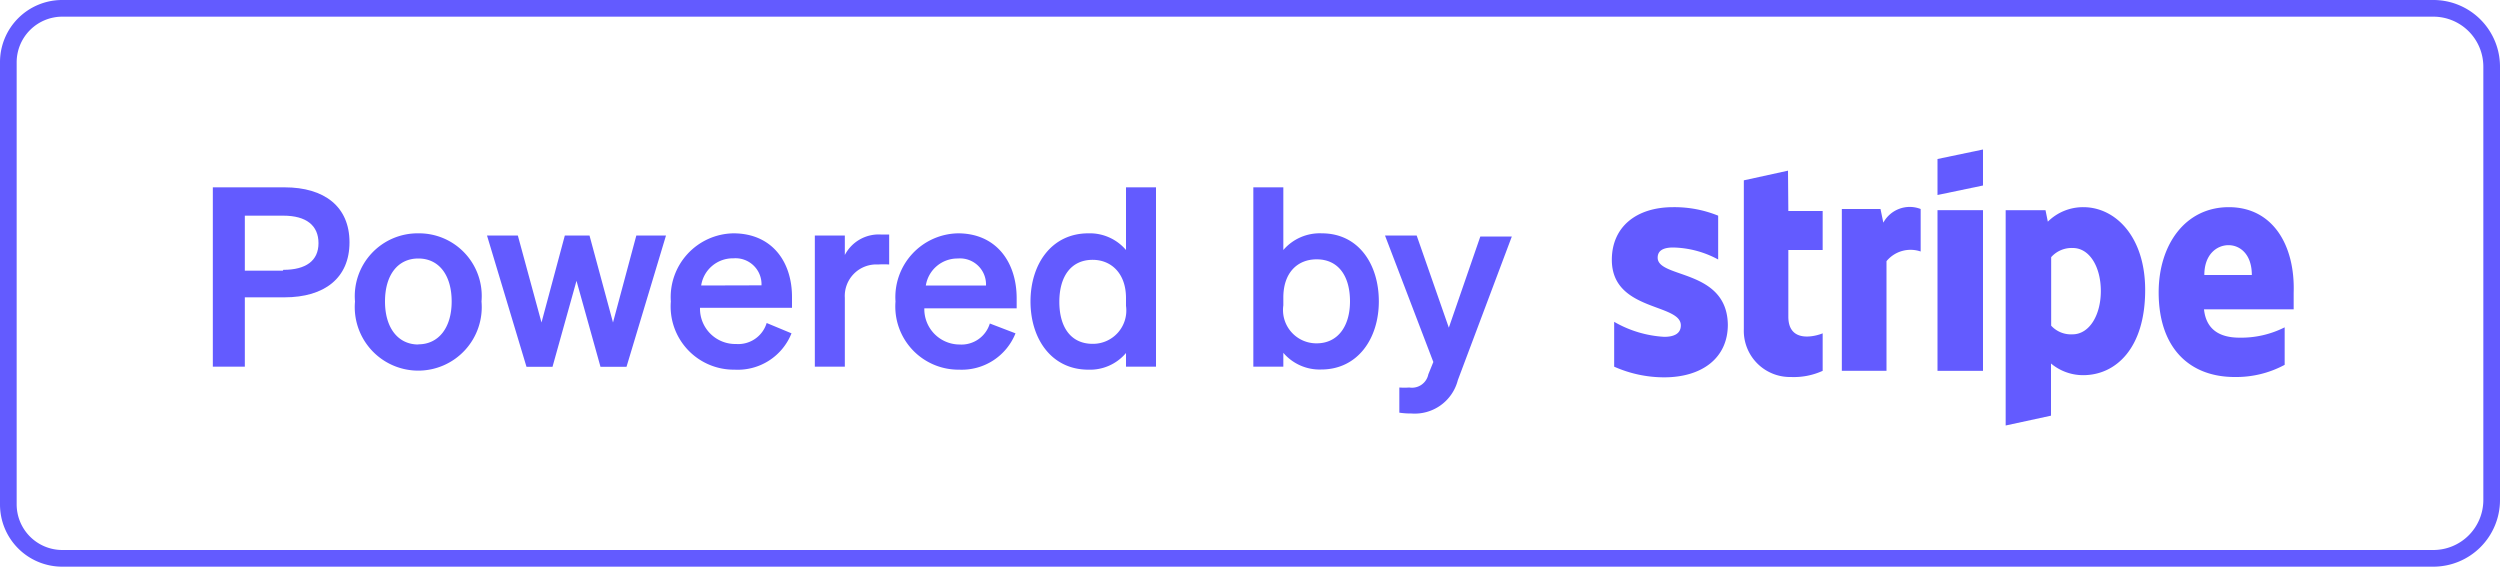 <?xml version="1.0" encoding="UTF-8"?> <svg xmlns="http://www.w3.org/2000/svg" id="Layer_1" data-name="Layer 1" viewBox="0 0 150 34"><defs><style>.cls-1{fill:#635bff;}</style></defs><title>Powered by Stripe - blurple</title><path class="cls-1" d="M146,0H3.73A3.73,3.73,0,0,0,0,3.73V30.27A3.73,3.73,0,0,0,3.73,34H146a4,4,0,0,0,4-4V4A4,4,0,0,0,146,0Zm3,30a3,3,0,0,1-3,3H3.73A2.74,2.74,0,0,1,1,30.27V3.73A2.74,2.74,0,0,1,3.73,1H146a3,3,0,0,1,3,3Z"></path><path class="cls-1" d="M17.07,11.24h-4.3V22h1.92V17.84h2.38c2.4,0,3.9-1.16,3.9-3.3S19.47,11.24,17.07,11.24Zm-.1,5H14.69v-3.3H17c1.38,0,2.11.59,2.11,1.65S18.35,16.19,17,16.19Z"></path><path class="cls-1" d="M25.1,14a3.77,3.77,0,0,0-3.8,4.09,3.81,3.81,0,1,0,7.59,0A3.76,3.76,0,0,0,25.1,14Zm0,6.67c-1.22,0-2-1-2-2.58s.76-2.58,2-2.58,2,1,2,2.58S26.31,20.66,25.1,20.66Z"></path><polygon class="cls-1" points="36.78 19.35 35.37 14.13 33.89 14.13 32.49 19.35 31.07 14.13 29.22 14.13 31.59 22.01 33.15 22.01 34.59 16.85 36.03 22.01 37.59 22.01 39.96 14.13 38.18 14.13 36.78 19.35"></polygon><path class="cls-1" d="M44,14a3.83,3.83,0,0,0-3.75,4.09,3.79,3.79,0,0,0,3.83,4.09A3.47,3.47,0,0,0,47.49,20L46,19.38a1.78,1.78,0,0,1-1.83,1.26A2.12,2.12,0,0,1,42,18.47h5.52v-.6C47.54,15.71,46.32,14,44,14Zm-1.93,3.13A1.92,1.92,0,0,1,44,15.5a1.56,1.56,0,0,1,1.69,1.62Z"></path><path class="cls-1" d="M50.69,15.3V14.13h-1.8V22h1.8V17.87a1.89,1.89,0,0,1,2-2,4.68,4.68,0,0,1,.66,0v-1.8c-.14,0-.3,0-.51,0A2.29,2.29,0,0,0,50.69,15.3Z"></path><path class="cls-1" d="M57.48,14a3.83,3.83,0,0,0-3.75,4.09,3.79,3.79,0,0,0,3.83,4.09A3.47,3.47,0,0,0,60.93,20l-1.54-.59a1.78,1.78,0,0,1-1.83,1.26,2.12,2.12,0,0,1-2.1-2.17H61v-.6C61,15.71,59.76,14,57.48,14Zm-1.93,3.13a1.92,1.92,0,0,1,1.92-1.62,1.56,1.56,0,0,1,1.69,1.62Z"></path><path class="cls-1" d="M67.56,15a2.85,2.85,0,0,0-2.26-1c-2.21,0-3.47,1.85-3.47,4.09s1.26,4.09,3.47,4.09a2.82,2.82,0,0,0,2.26-1V22h1.8V11.24h-1.8Zm0,3.35a2,2,0,0,1-2,2.28c-1.31,0-2-1-2-2.52s.7-2.52,2-2.52c1.11,0,2,.81,2,2.29Z"></path><path class="cls-1" d="M79.31,14A2.88,2.88,0,0,0,77,15V11.24h-1.8V22H77v-.83a2.86,2.86,0,0,0,2.27,1c2.2,0,3.46-1.86,3.46-4.09S81.51,14,79.31,14ZM79,20.6a2,2,0,0,1-2-2.28v-.47c0-1.48.84-2.29,2-2.29,1.3,0,2,1,2,2.52S80.25,20.6,79,20.6Z"></path><path class="cls-1" d="M86.93,19.66,85,14.13H83.1L86,21.72l-.3.74a1,1,0,0,1-1.14.79,4.12,4.12,0,0,1-.6,0v1.51a4.62,4.62,0,0,0,.73.05,2.67,2.67,0,0,0,2.78-2l3.24-8.62H88.82Z"></path><path class="cls-1" d="M125,12.43a3,3,0,0,0-2.13.87l-.14-.69h-2.39V25.53l2.72-.59V21.81a3,3,0,0,0,1.93.7c1.94,0,3.72-1.59,3.72-5.11C128.71,14.18,126.91,12.43,125,12.43Zm-.65,7.63a1.61,1.61,0,0,1-1.28-.52l0-4.11a1.64,1.64,0,0,1,1.3-.55c1,0,1.68,1.13,1.68,2.58S125.36,20.06,124.35,20.06Z"></path><path class="cls-1" d="M133.73,12.43c-2.62,0-4.21,2.26-4.21,5.11,0,3.37,1.88,5.08,4.56,5.08a6.12,6.12,0,0,0,3-.73V19.64a5.79,5.79,0,0,1-2.7.62c-1.08,0-2-.39-2.14-1.7h5.38c0-.15,0-.74,0-1C137.71,14.69,136.35,12.43,133.73,12.43Zm-1.47,4.07c0-1.26.77-1.79,1.45-1.79s1.4.53,1.4,1.79Z"></path><path class="cls-1" d="M113,13.36l-.17-.82h-2.32v9.71h2.68V15.67a1.87,1.87,0,0,1,2.05-.58V12.54A1.8,1.8,0,0,0,113,13.36Z"></path><path class="cls-1" d="M99.46,15.46c0-.44.36-.61.93-.61a5.9,5.9,0,0,1,2.7.72V12.94a7,7,0,0,0-2.7-.51c-2.21,0-3.68,1.18-3.68,3.16,0,3.1,4.14,2.6,4.14,3.93,0,.52-.44.69-1,.69a6.78,6.78,0,0,1-3-.9V22a7.38,7.38,0,0,0,3,.64c2.26,0,3.82-1.15,3.82-3.16C103.62,16.12,99.46,16.72,99.46,15.46Z"></path><path class="cls-1" d="M107.28,10.24l-2.65.58v8.93a2.77,2.77,0,0,0,2.82,2.87,4.16,4.16,0,0,0,1.91-.37V20c-.35.15-2.06.66-2.06-1V15h2.06V12.66h-2.06Z"></path><polygon class="cls-1" points="116.25 11.7 118.98 11.13 118.98 8.97 116.25 9.54 116.25 11.7"></polygon><rect class="cls-1" x="116.25" y="12.61" width="2.73" height="9.64"></rect></svg> 